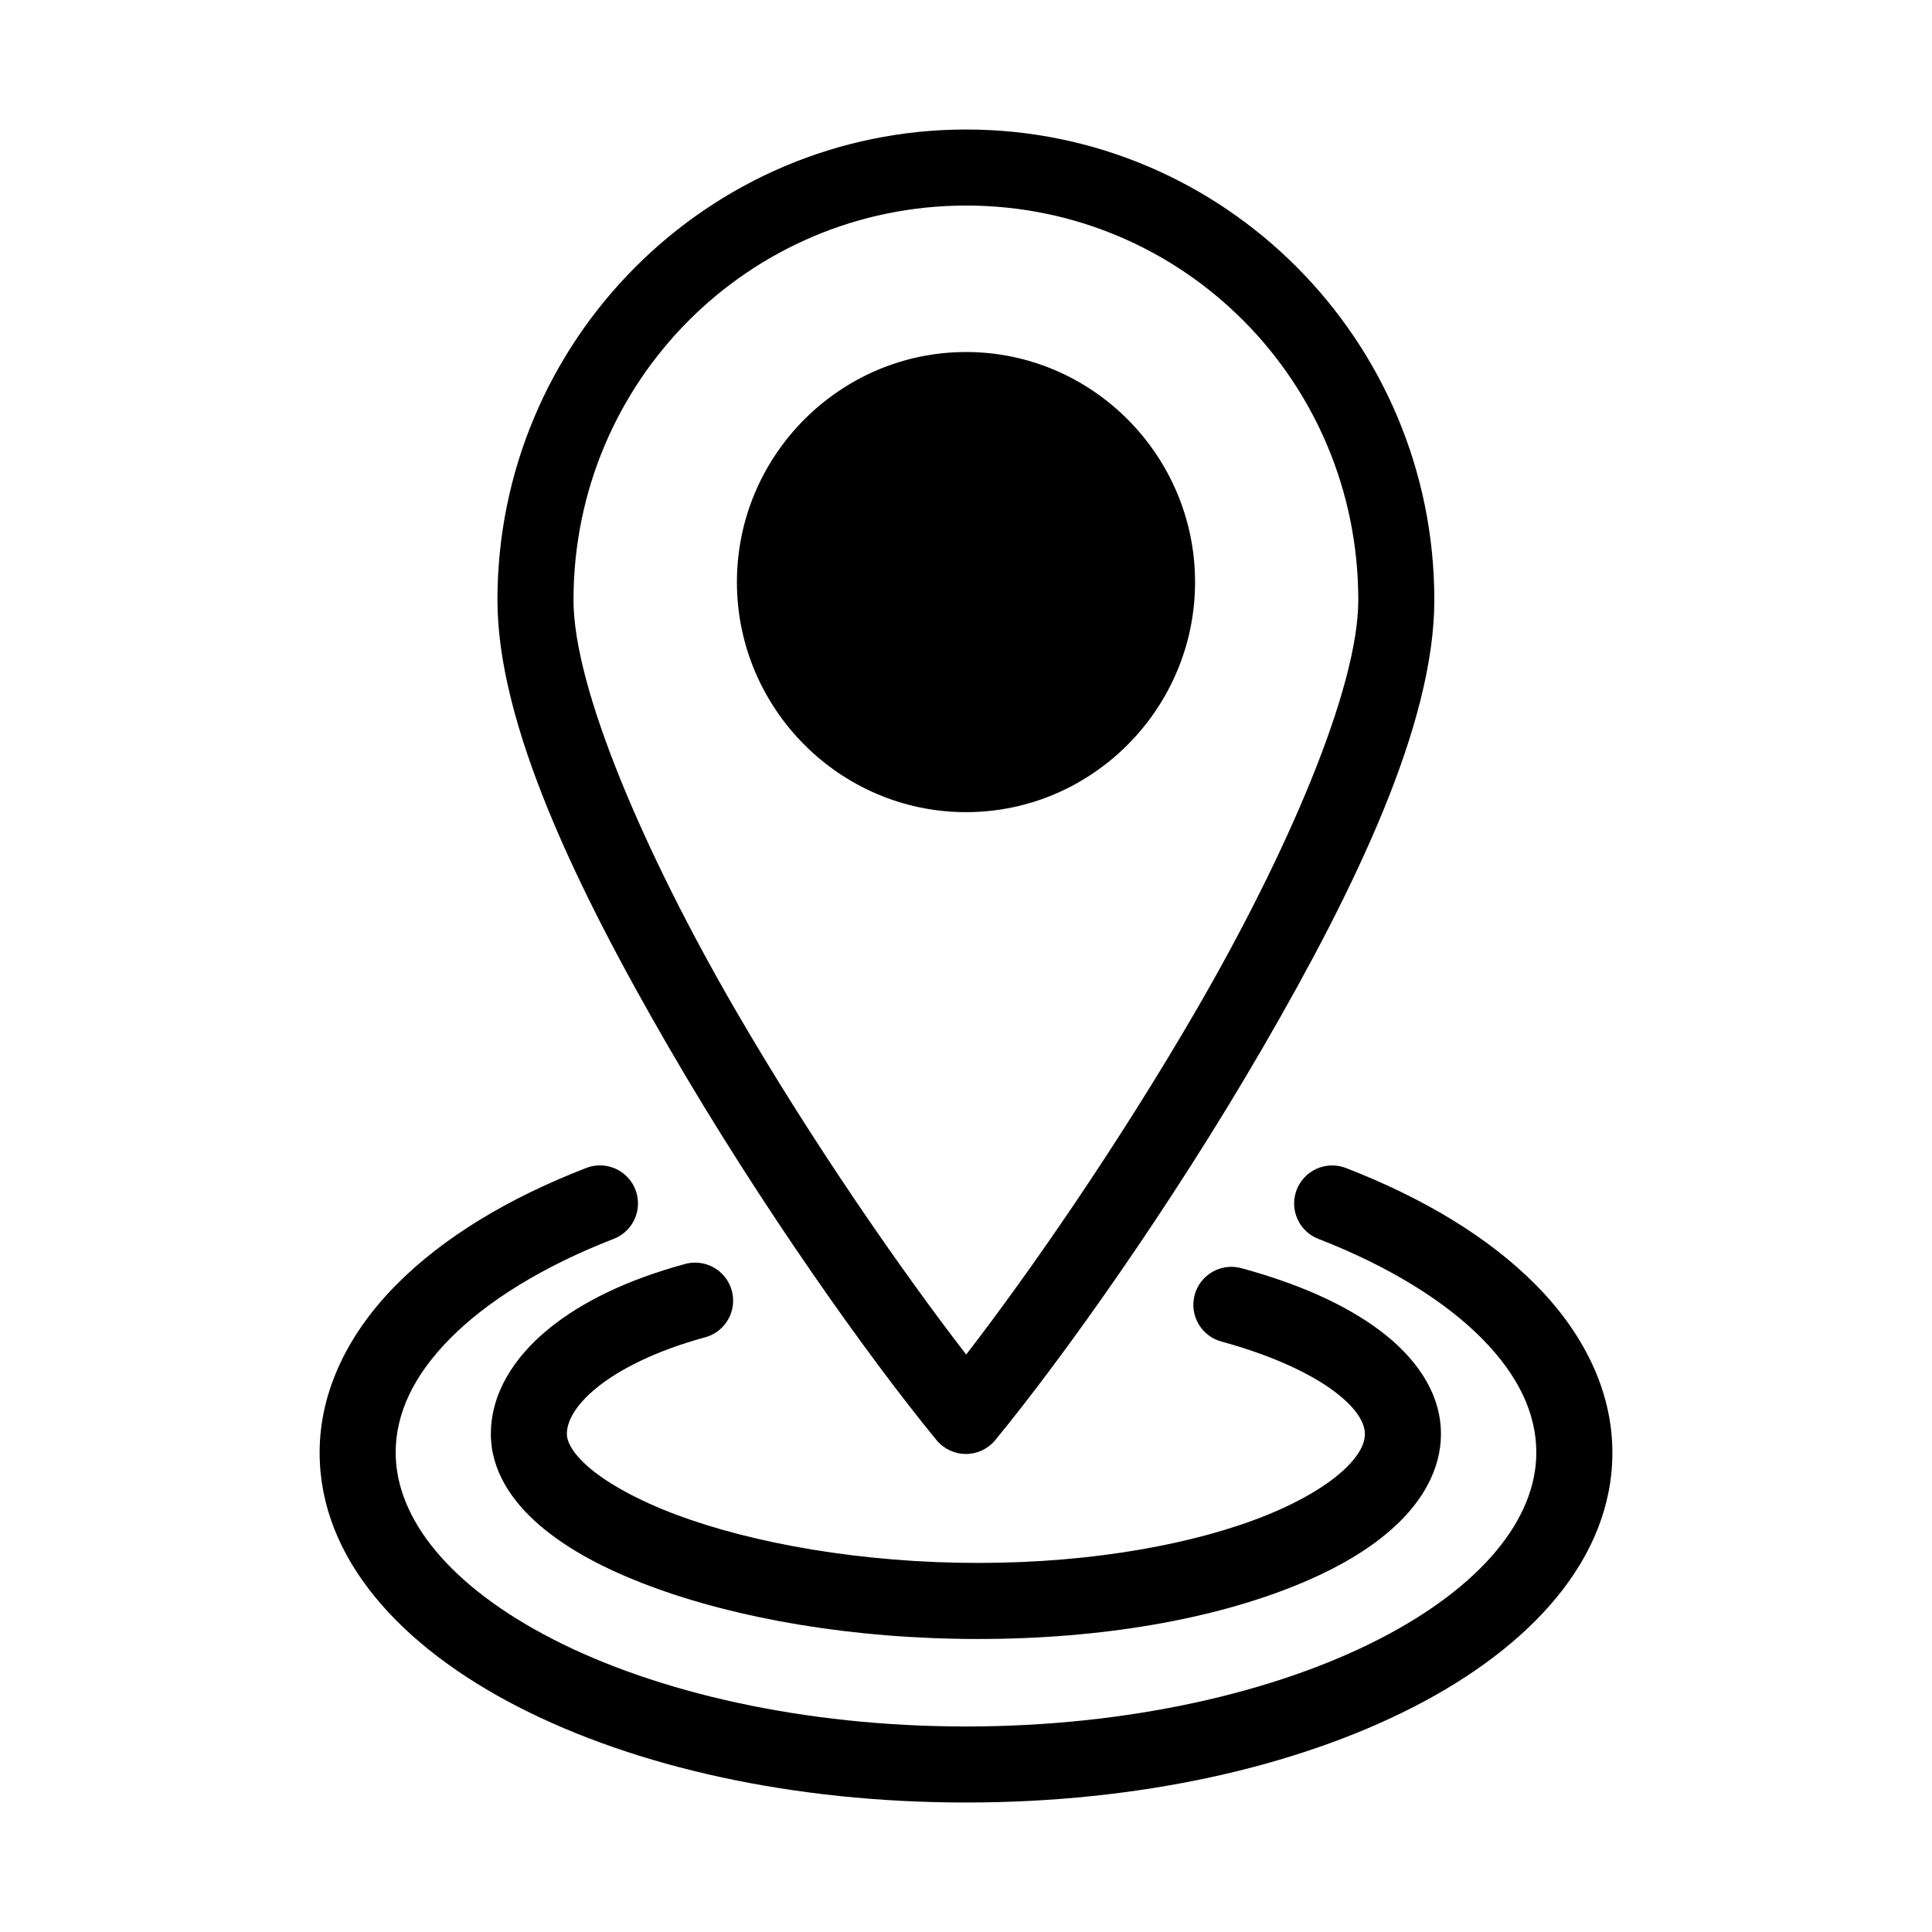 <?xml version="1.0" encoding="UTF-8"?>
<!-- Uploaded to: ICON Repo, www.svgrepo.com, Generator: ICON Repo Mixer Tools -->
<svg fill="#000000" width="800px" height="800px" version="1.1" viewBox="144 144 512 512" xmlns="http://www.w3.org/2000/svg">
 <g fill-rule="evenodd">
  <path d="m328.1 478.61c-0.906 0.008-1.809 0.141-2.684 0.395-15.035 4.109-27.223 9.922-36.203 17.312-8.984 7.391-15.129 16.949-15.129 27.703 0 9.789 5.672 18.035 13.16 24.395 7.488 6.363 17.293 11.52 28.93 15.879 23.27 8.719 53.98 14.055 87.078 14.055 33.078 0 62.262-5.332 84.031-14.152 10.887-4.41 19.965-9.66 26.828-16.133 6.863-6.469 11.754-14.727 11.754-24.047 0-11.102-6.879-20.441-16.195-27.43-9.32-6.988-21.688-12.41-36.559-16.473h-0.004c-2.59-0.746-5.371-0.422-7.719 0.898-2.352 1.32-4.074 3.527-4.785 6.129-0.711 2.602-0.348 5.379 1.004 7.711 1.352 2.332 3.578 4.023 6.188 4.699 13.137 3.59 23.438 8.398 29.781 13.156 6.348 4.762 8.133 8.688 8.133 11.309 0 2.297-1.18 5.383-5.43 9.387-4.246 4.004-11.312 8.367-20.566 12.113-18.512 7.5-45.598 12.676-76.469 12.676-30.895 0-59.73-5.176-80.008-12.773-10.141-3.801-18.109-8.254-22.953-12.367-4.84-4.113-6.059-7.211-6.059-9.039 0-2.969 1.809-7.231 7.781-12.141 5.973-4.914 15.742-9.887 28.715-13.434l0.008 0.004c4.938-1.273 8.145-6.027 7.473-11.082-0.668-5.051-5.004-8.809-10.102-8.75z"/>
  <path d="m400.05 178.32c-68.457 0-124.22 55.938-124.22 124.69 0 32.922 20.953 76.383 45.5 118.71 24.551 42.328 53.176 82.41 70.848 103.91 1.914 2.336 4.773 3.688 7.793 3.688s5.879-1.352 7.793-3.688c17.672-21.5 46.301-61.582 70.848-103.91 24.551-42.328 45.5-85.789 45.5-118.71 0-68.758-55.605-124.69-124.06-124.69zm0 20.152c57.512 0 103.91 46.613 103.91 104.54 0 23.414-18.922 67.262-42.824 108.48-20.504 35.352-44.234 69.668-61.086 91.473-16.852-21.805-40.742-56.121-61.242-91.473-23.902-41.215-42.824-85.062-42.824-108.48 0-57.926 46.555-104.54 104.07-104.54z"/>
  <path d="m302.85 452.84c-1.246 0.02-2.481 0.27-3.633 0.734-20.449 7.938-37.641 18.254-50.141 30.848s-20.371 27.922-20.371 44.531c0 28.137 21.664 51.508 52.688 67.414 31.023 15.906 72.68 25.316 118.61 25.316 45.906 0 87.559-9.41 118.59-25.316 31.027-15.906 52.707-39.277 52.707-67.414 0-16.609-7.875-31.938-20.375-44.531s-29.691-22.914-50.141-30.848h-0.008c-2.496-1-5.289-0.957-7.758 0.113-2.469 1.074-4.402 3.09-5.379 5.598-0.973 2.508-0.902 5.301 0.195 7.758 1.098 2.457 3.133 4.371 5.652 5.316 18.469 7.168 33.316 16.371 43.133 26.258 9.812 9.887 14.523 20 14.523 30.336 0 17.52-14.422 35.477-41.746 49.484-27.324 14.008-66.281 23.098-109.4 23.098-43.141 0-82.094-9.09-109.41-23.098-27.32-14.008-41.73-31.961-41.73-49.484 0-10.336 4.711-20.449 14.523-30.336s24.664-19.09 43.129-26.258c4.598-1.707 7.297-6.477 6.394-11.301-0.906-4.82-5.148-8.289-10.051-8.219z"/>
  <path d="m400.02 237.29c-33.434 0-60.73 27.43-60.73 60.969 0 33.543 27.297 60.969 60.73 60.969 33.395 0 60.684-27.43 60.684-60.969 0-33.543-27.285-60.969-60.684-60.969z"/>
 </g>
</svg>